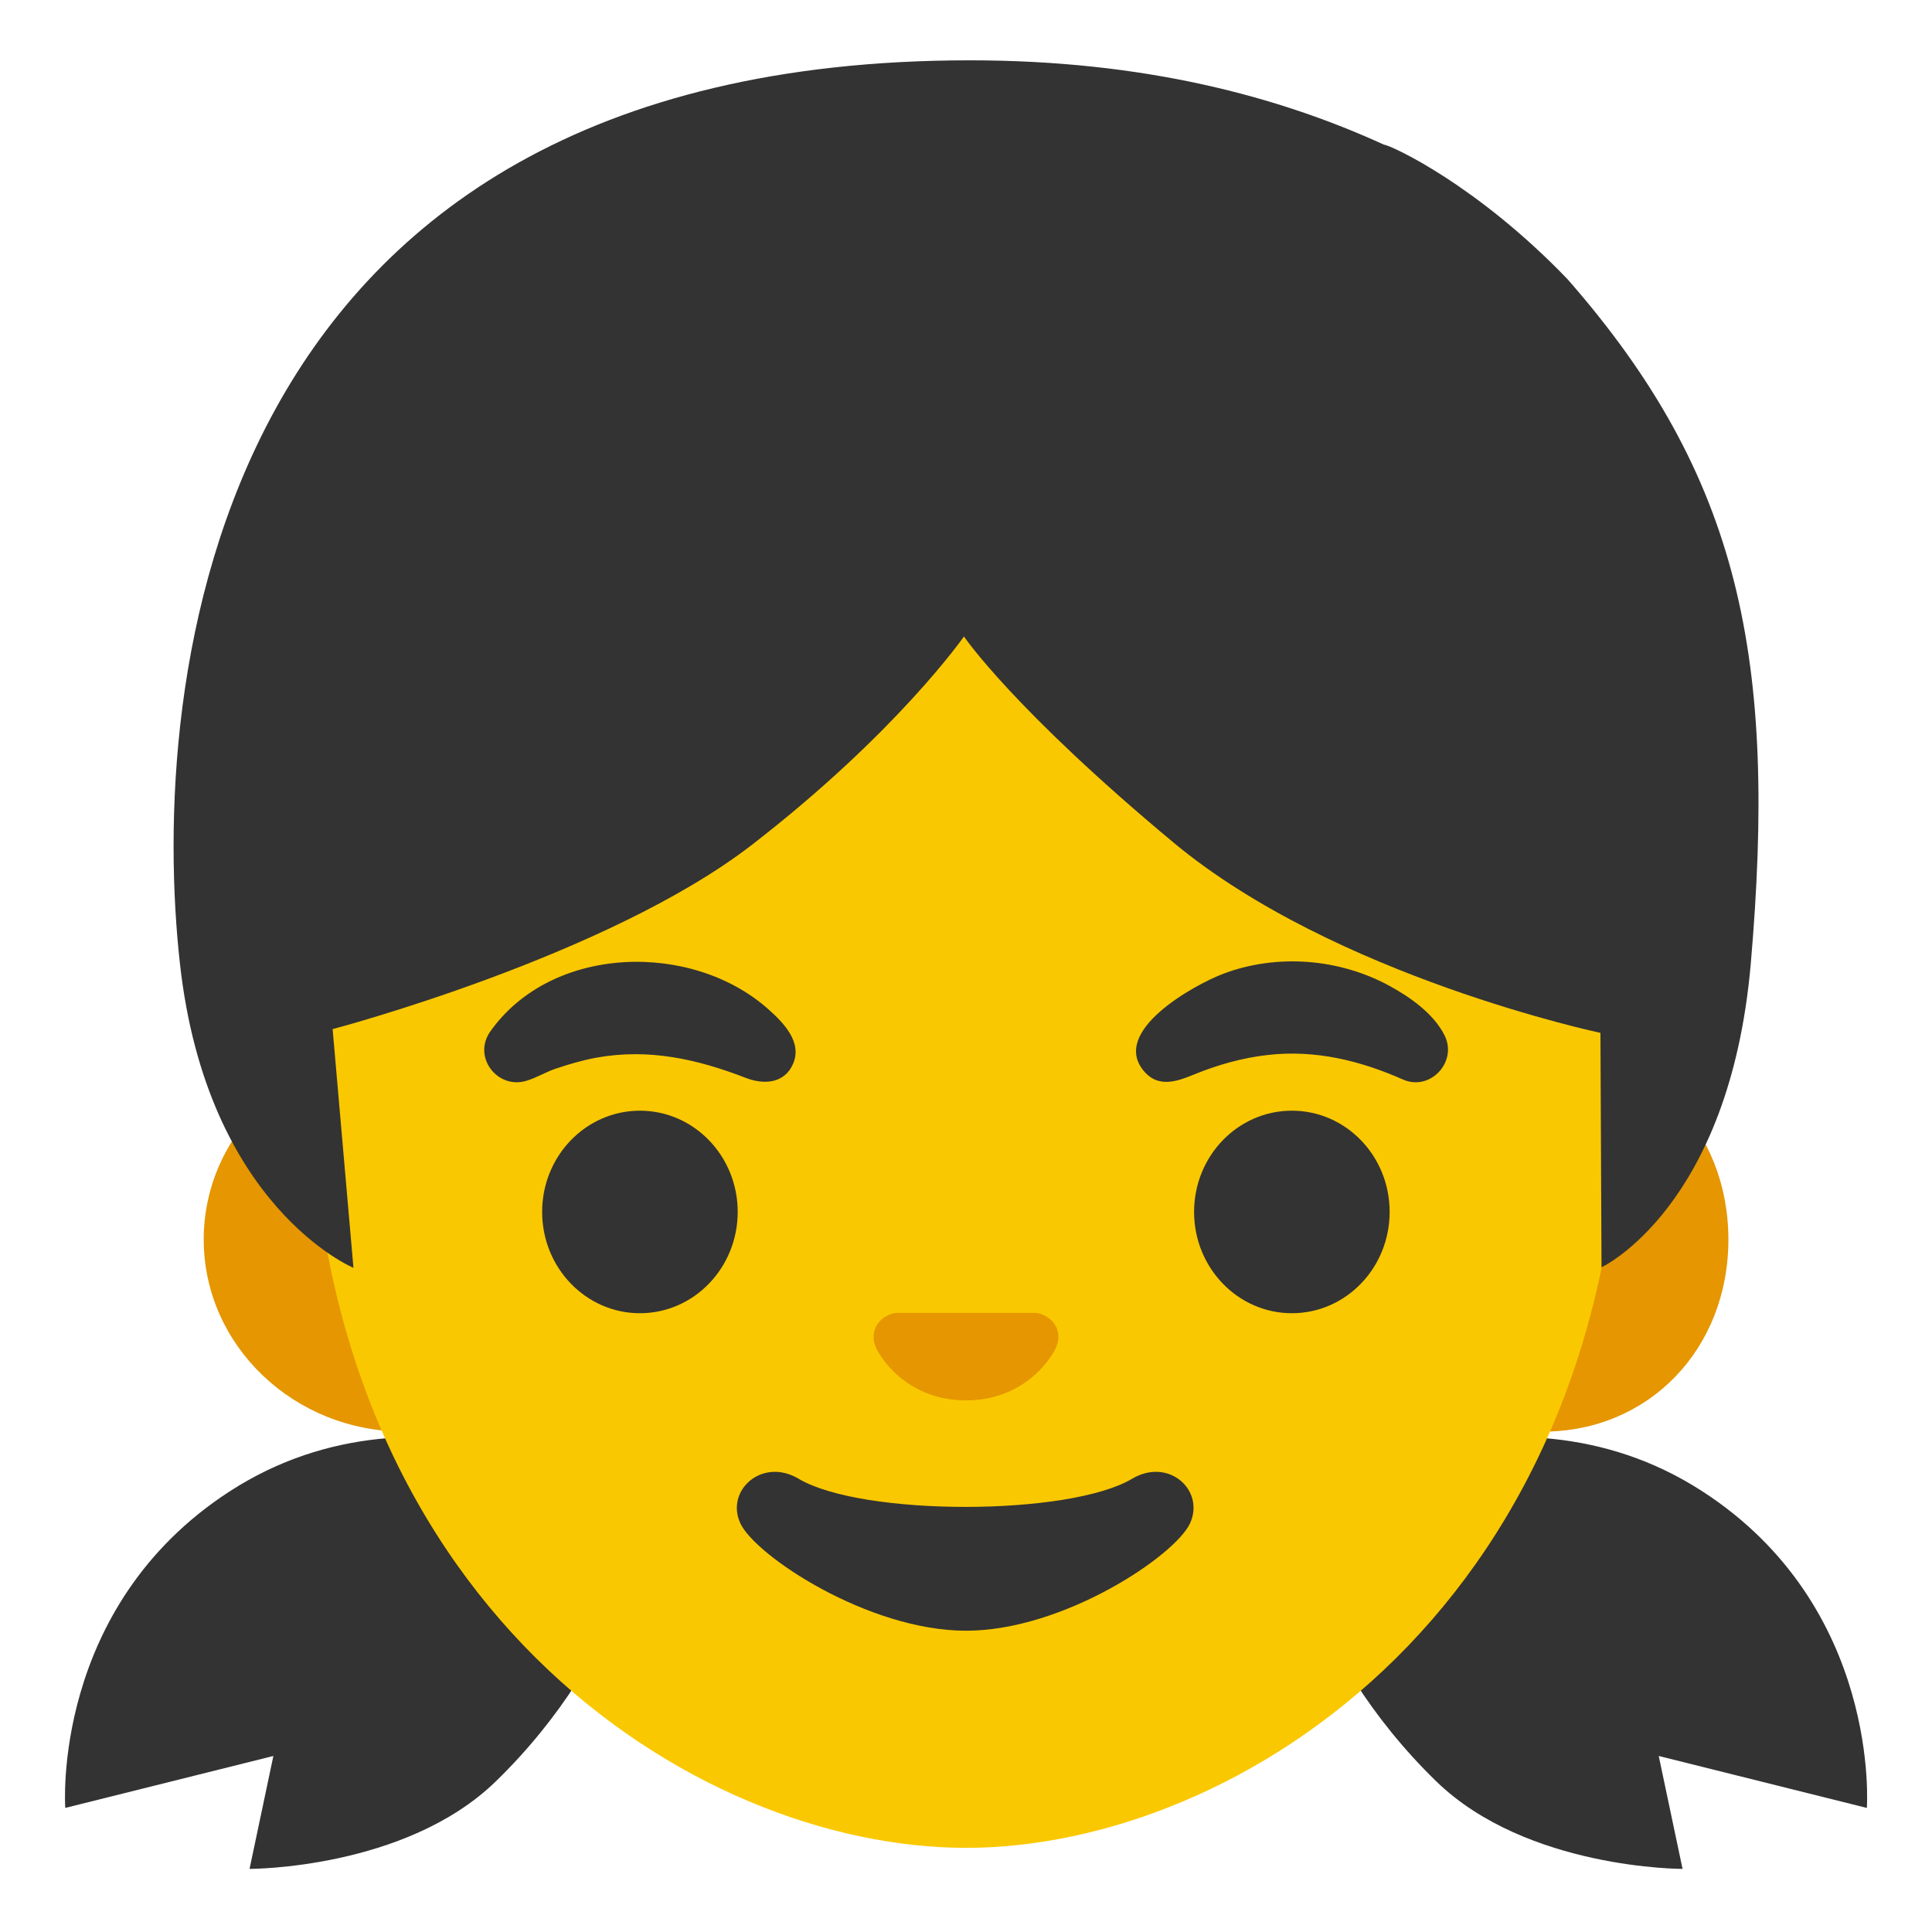 <svg width="18" height="18" viewBox="0 0 18 18" fill="none" xmlns="http://www.w3.org/2000/svg">
<g clip-path="url(#clip0_54889_99197)">
<g clip-path="url(#clip1_54889_99197)">
<path d="M2.325 17.412L2.547 16.36L0.608 16.844C0.608 16.844 0.472 14.974 2.141 13.894C3.97 12.71 6.077 13.971 6.077 13.971C6.077 13.971 5.87 15.383 4.617 16.599C3.774 17.416 2.325 17.412 2.325 17.412ZM15.676 17.412L15.454 16.36L17.393 16.844C17.393 16.844 17.53 14.974 15.86 13.894C14.031 12.71 11.924 13.971 11.924 13.971C11.924 13.971 12.131 15.383 13.384 16.599C14.228 17.416 15.676 17.412 15.676 17.412Z" fill="#333333"/>
<path d="M3.767 13.338C2.737 13.338 1.898 12.535 1.898 11.548C1.898 10.561 2.737 9.758 3.767 9.758H14.375C15.359 9.758 16.103 10.527 16.103 11.548C16.103 12.569 15.361 13.338 14.375 13.338H3.767Z" fill="#E59600"/>
<path d="M9 17.216C6.462 17.216 2.889 14.942 2.889 9.887C2.889 5.184 5.573 1.5 9 1.5C12.427 1.5 15.112 5.184 15.112 9.887C15.112 14.942 11.539 17.216 9 17.216Z" fill="#FAC800"/>
<path d="M9.713 12.248C9.694 12.24 9.674 12.235 9.654 12.232H8.346C8.326 12.235 8.307 12.239 8.287 12.248C8.169 12.296 8.103 12.419 8.159 12.549C8.215 12.68 8.475 13.047 9 13.047C9.524 13.047 9.785 12.68 9.841 12.549C9.897 12.419 9.832 12.296 9.713 12.248Z" fill="#E59600"/>
<path d="M4.563 9.617C5.135 8.798 6.45 8.767 7.162 9.406C7.3 9.529 7.478 9.711 7.388 9.913C7.307 10.098 7.113 10.106 6.95 10.043C6.494 9.867 6.047 9.766 5.557 9.854C5.431 9.877 5.308 9.913 5.188 9.953C5.09 9.984 5.003 10.04 4.906 10.069C4.64 10.152 4.404 9.856 4.563 9.617ZM13.079 10.061C12.676 9.882 12.255 9.778 11.811 9.829C11.572 9.856 11.341 9.922 11.119 10.013C10.967 10.076 10.796 10.134 10.666 9.989C10.327 9.612 11.133 9.172 11.398 9.072C11.897 8.884 12.475 8.93 12.942 9.183C13.137 9.289 13.358 9.444 13.459 9.647C13.58 9.889 13.332 10.164 13.079 10.061Z" fill="#333333"/>
<path d="M5.962 12.235C6.465 12.235 6.873 11.812 6.873 11.291C6.873 10.77 6.465 10.348 5.962 10.348C5.459 10.348 5.051 10.77 5.051 11.291C5.051 11.812 5.459 12.235 5.962 12.235Z" fill="#333333"/>
<path d="M12.036 12.235C12.54 12.235 12.947 11.812 12.947 11.291C12.947 10.77 12.54 10.348 12.036 10.348C11.533 10.348 11.125 10.77 11.125 11.291C11.125 11.812 11.533 12.235 12.036 12.235Z" fill="#333333"/>
<path d="M10.548 13.777C9.959 14.127 8.029 14.127 7.44 13.777C7.103 13.576 6.757 13.884 6.897 14.191C7.035 14.493 8.088 15.193 9 15.193C9.91 15.193 10.95 14.493 11.088 14.191C11.227 13.883 10.887 13.576 10.548 13.777Z" fill="#333333"/>
<path d="M14.605 2.602C13.765 1.727 12.969 1.357 12.892 1.347C11.917 0.901 10.663 0.562 9.036 0.562C1.885 0.562 1.389 6.417 1.677 8.983C1.93 11.246 3.293 11.812 3.293 11.812L3.099 9.588C3.099 9.588 5.658 8.914 7.008 7.869C8.358 6.825 8.981 5.93 8.981 5.93C8.981 5.93 9.437 6.605 10.937 7.853C12.438 9.1 14.911 9.623 14.911 9.623L14.921 11.807C14.921 11.807 16.111 11.253 16.311 8.985C16.558 6.143 16.218 4.442 14.605 2.602Z" fill="#333333"/>
</g>
</g>
<defs>
<clipPath id="clip0_54889_99197">
<rect width="18" height="18" fill="white"/>
</clipPath>
<clipPath id="clip1_54889_99197">
<rect width="18" height="18" fill="white"/>
</clipPath>
</defs>
</svg>
